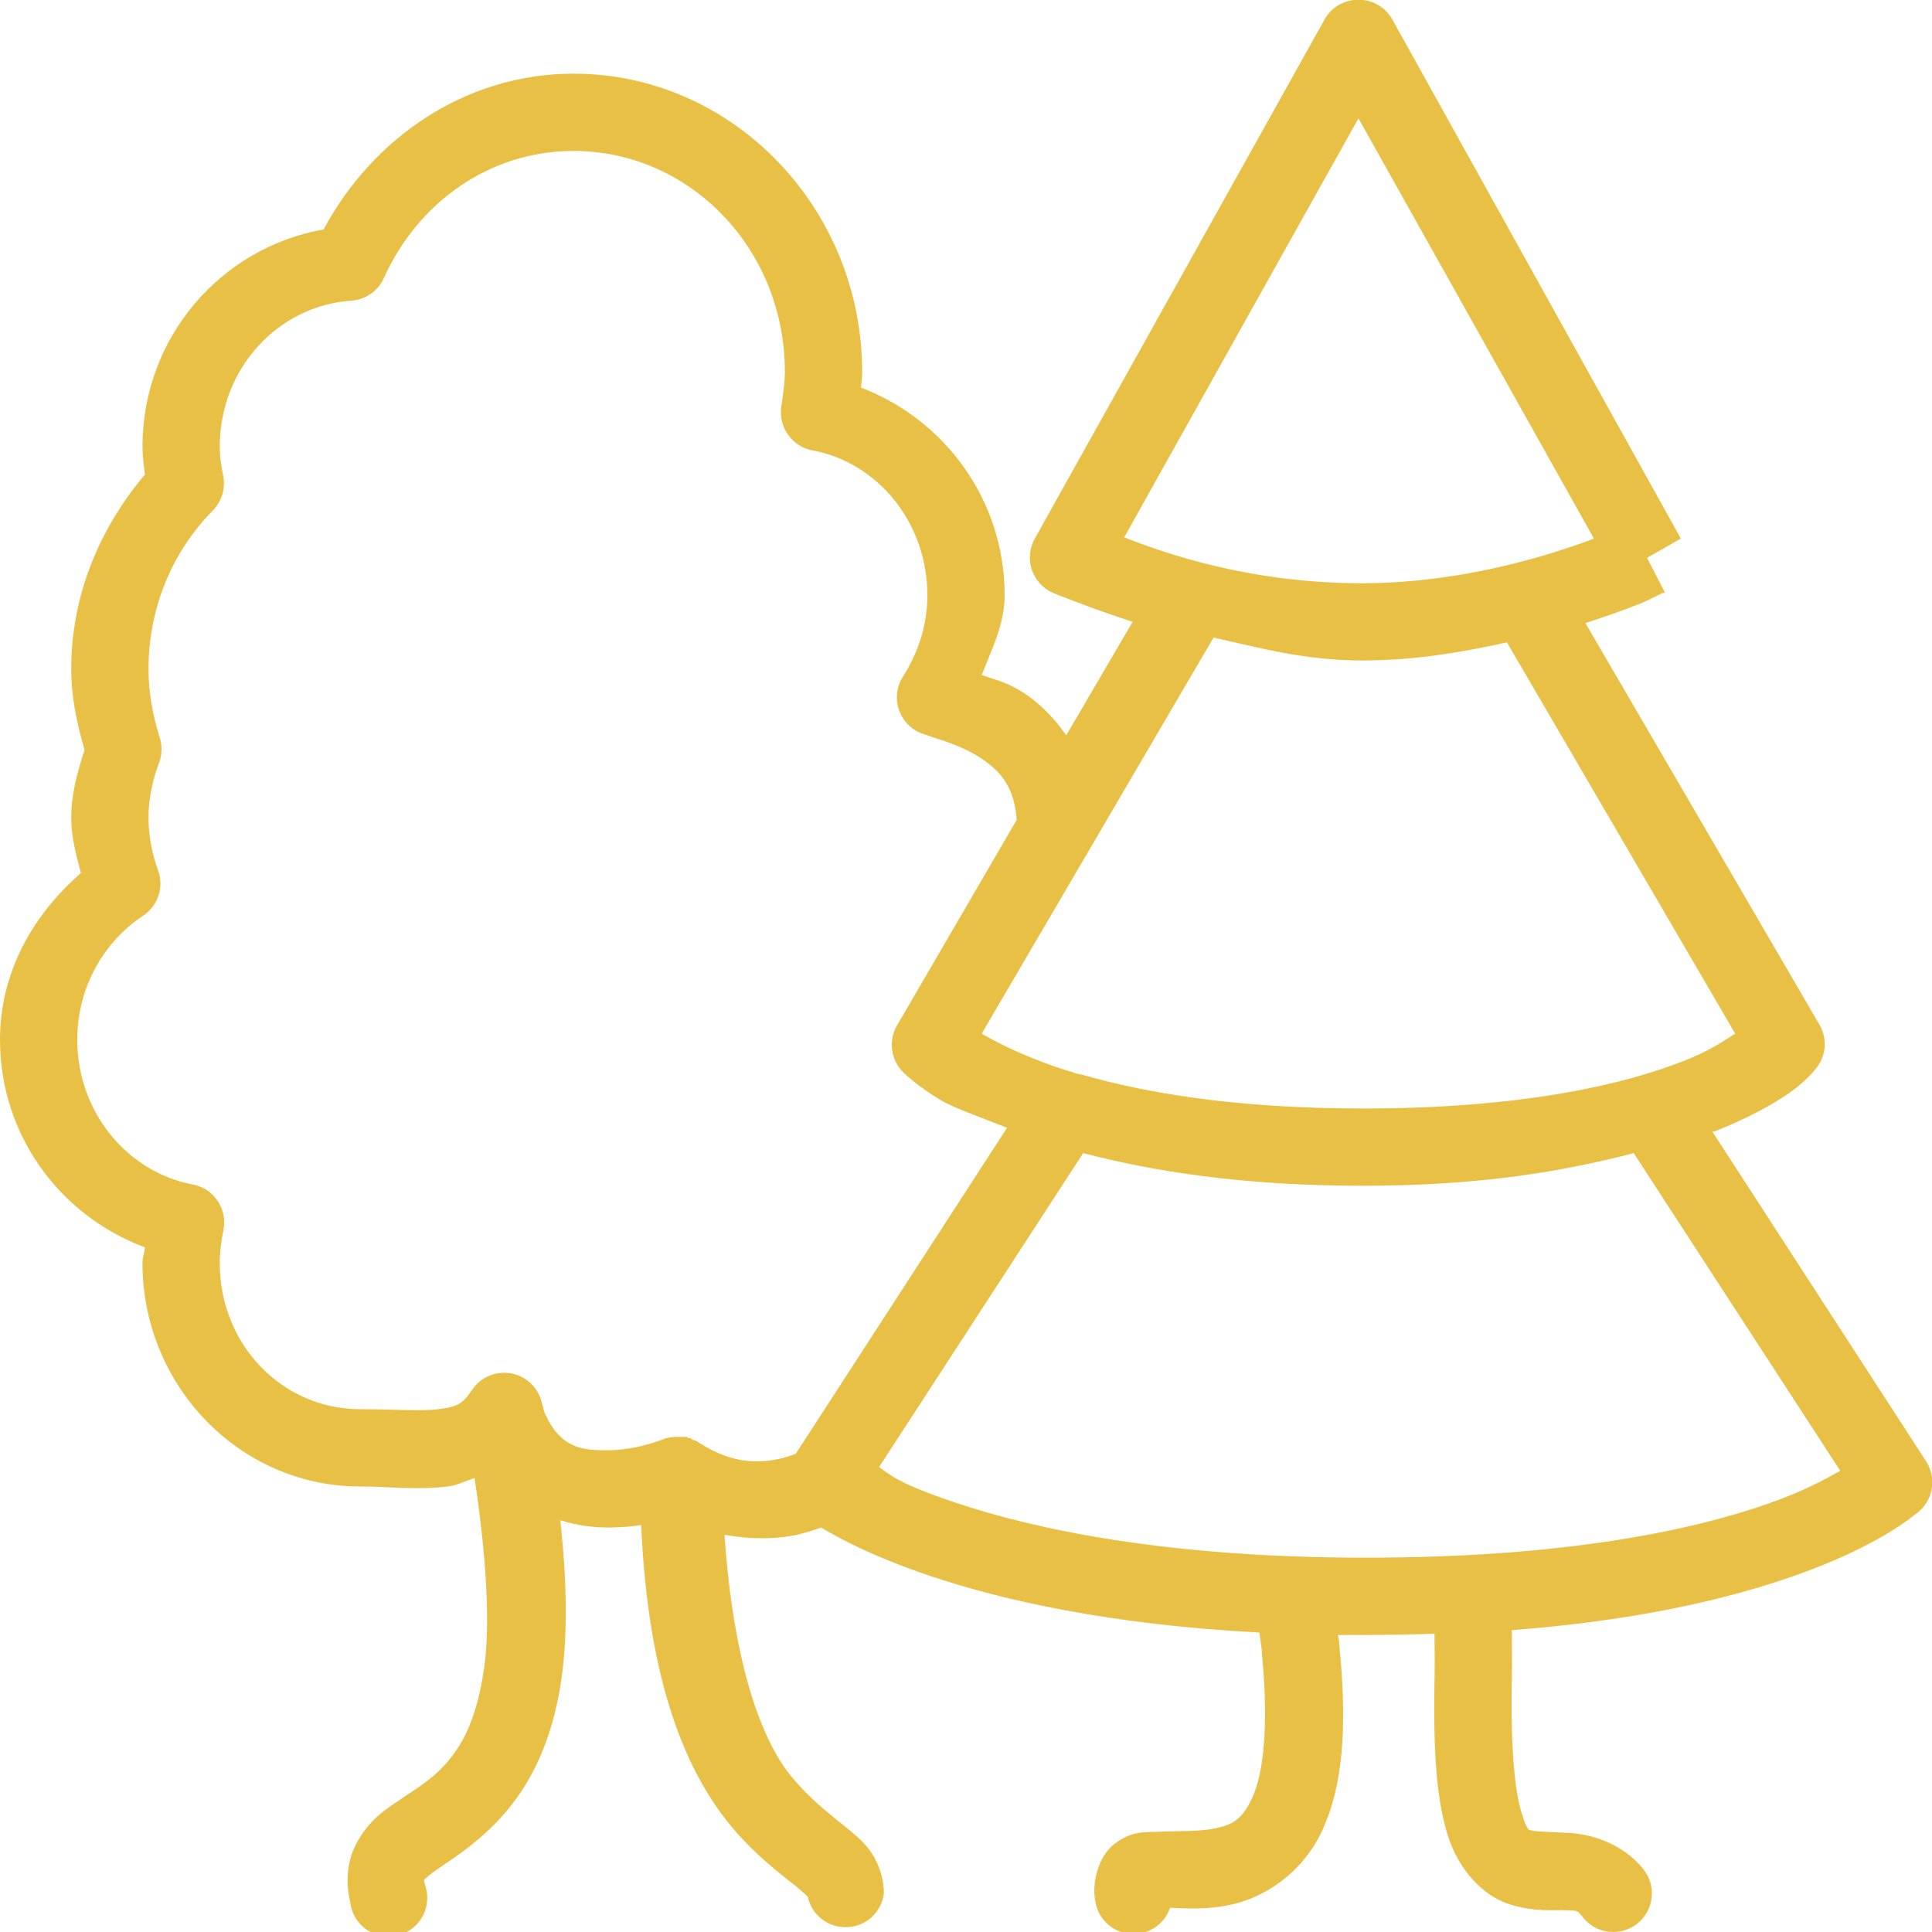 <svg data-v-aa6f6efa="" width="60" height="60" viewBox="0 0 60 60" fill="none" xmlns="http://www.w3.org/2000/svg"><path data-v-aa6f6efa="" d="M42.038 2.5779e-05C41.658 0.047 41.325 0.267 41.138 0.6L32.138 16.725C31.973 17.02 31.936 17.372 32.044 17.695C32.152 18.014 32.391 18.277 32.7 18.413C32.7 18.413 33.806 18.867 35.175 19.312L33.112 22.837C32.756 22.322 32.344 21.9 31.913 21.6C31.312 21.183 30.966 21.136 30.488 20.962C30.797 20.166 31.2 19.397 31.2 18.488C31.2 15.516 29.325 13.022 26.738 12.037C26.752 11.873 26.775 11.728 26.775 11.55C26.775 6.473 22.767 2.288 17.812 2.288C14.442 2.288 11.569 4.294 10.05 7.125C6.867 7.688 4.425 10.467 4.425 13.875C4.425 14.17 4.467 14.452 4.5 14.738C3.122 16.369 2.212 18.45 2.212 20.775C2.212 21.684 2.4 22.505 2.625 23.288C2.414 23.953 2.212 24.642 2.212 25.387C2.212 26.002 2.367 26.559 2.513 27.113C1.045 28.392 0 30.169 0 32.288C0 35.278 1.889 37.767 4.5 38.737C4.486 38.906 4.425 39.052 4.425 39.225C4.425 43.031 7.444 46.163 11.175 46.163C12.042 46.163 12.942 46.284 13.912 46.163C14.184 46.13 14.456 45.998 14.738 45.9C15.117 48.417 15.225 50.47 15.037 51.788C14.803 53.438 14.33 54.244 13.8 54.825C13.27 55.406 12.633 55.711 11.963 56.212C11.625 56.466 11.273 56.822 11.025 57.337C10.777 57.853 10.734 58.472 10.875 59.062C10.922 59.522 11.231 59.916 11.667 60.07C12.103 60.225 12.591 60.112 12.919 59.789C13.242 59.461 13.355 58.974 13.2 58.538C13.148 58.331 13.167 58.373 13.162 58.388C13.158 58.402 13.223 58.312 13.425 58.163C13.828 57.862 14.719 57.361 15.562 56.438C16.406 55.514 17.152 54.164 17.438 52.125C17.625 50.812 17.616 49.181 17.4 47.212C17.953 47.386 18.488 47.447 18.975 47.438C19.303 47.433 19.627 47.409 19.913 47.362C20.128 52.345 21.361 55.106 22.725 56.737C23.475 57.633 24.267 58.214 24.712 58.575C24.938 58.758 25.055 58.87 25.087 58.913C25.214 59.484 25.734 59.878 26.316 59.85C26.902 59.822 27.38 59.381 27.45 58.8C27.45 58.289 27.253 57.783 27 57.45C26.747 57.117 26.475 56.916 26.212 56.7C25.683 56.273 25.153 55.861 24.6 55.2C23.658 54.075 22.781 51.717 22.5 47.663C23.33 47.817 24.127 47.803 24.75 47.663C25.036 47.597 25.275 47.522 25.5 47.438C26.147 47.831 27.225 48.38 28.875 48.938C31.139 49.702 34.477 50.456 39.112 50.7L39.188 51.263C39.192 51.295 39.183 51.305 39.188 51.337C39.422 53.719 39.211 55.139 38.888 55.837C38.559 56.541 38.255 56.663 37.763 56.775C37.27 56.888 36.633 56.855 35.925 56.888C35.569 56.902 35.133 56.859 34.612 57.263C34.092 57.666 33.909 58.5 34.013 59.025C34.087 59.578 34.533 60.005 35.086 60.056C35.639 60.112 36.159 59.775 36.337 59.25C36.783 59.255 37.425 59.334 38.288 59.138C39.281 58.908 40.444 58.177 41.062 56.85C41.681 55.523 41.864 53.714 41.587 51.038C41.587 51.014 41.587 50.986 41.587 50.962L41.55 50.775C41.841 50.78 42.117 50.775 42.413 50.775C43.163 50.775 43.861 50.761 44.55 50.737C44.55 51.178 44.564 51.558 44.55 52.2C44.508 54.459 44.62 55.908 44.962 57C45.305 58.092 46.073 58.884 46.875 59.138C47.677 59.391 48.291 59.306 48.638 59.325C48.984 59.344 48.966 59.302 49.163 59.55C49.575 60.07 50.334 60.15 50.85 59.737C51.37 59.325 51.45 58.566 51.038 58.05C50.386 57.239 49.406 56.962 48.75 56.925C48.094 56.888 47.686 56.883 47.587 56.85C47.489 56.817 47.447 56.925 47.25 56.288C47.053 55.65 46.913 54.375 46.95 52.237C46.964 51.548 46.95 51.117 46.95 50.625C50.906 50.325 53.737 49.636 55.725 48.938C57.061 48.469 57.984 48 58.612 47.625C59.241 47.25 59.625 46.913 59.625 46.913C60.056 46.514 60.131 45.862 59.812 45.375L53.175 35.138C53.194 35.133 53.231 35.142 53.25 35.138C54.328 34.706 55.073 34.289 55.575 33.938C56.077 33.586 56.362 33.225 56.362 33.225C56.705 32.841 56.766 32.283 56.513 31.837L49.237 19.35C49.898 19.134 50.522 18.914 50.925 18.75C51.169 18.652 51.356 18.549 51.487 18.488C51.553 18.459 51.6 18.431 51.638 18.413C51.656 18.403 51.666 18.417 51.675 18.413C51.684 18.408 51.712 18.413 51.712 18.413L51.15 17.325L52.2 16.725L43.237 0.6C42.998 0.173 42.52 -0.061 42.038 2.5779e-05ZM42.188 3.675L49.5 16.725C49.116 16.875 48.745 17.002 48.188 17.175C46.655 17.648 44.55 18.113 42.3 18.113C38.85 18.113 36.22 17.203 34.913 16.688L42.188 3.675ZM17.812 4.688C21.417 4.688 24.375 7.72 24.375 11.55C24.375 11.869 24.323 12.234 24.262 12.637C24.173 13.275 24.605 13.875 25.238 13.988C27.244 14.363 28.8 16.214 28.8 18.488C28.8 19.43 28.509 20.273 28.05 21C27.844 21.314 27.797 21.703 27.923 22.059C28.05 22.411 28.331 22.688 28.688 22.8C29.231 22.988 29.925 23.17 30.525 23.587C31.102 23.991 31.5 24.455 31.575 25.462L27.863 31.837C27.581 32.311 27.661 32.911 28.05 33.3C28.05 33.3 28.462 33.717 29.212 34.163C29.653 34.425 30.548 34.73 31.275 35.025L24.712 45.15C24.558 45.206 24.431 45.253 24.225 45.3C23.573 45.445 22.744 45.459 21.788 44.85C21.764 44.836 21.736 44.831 21.712 44.812C21.698 44.798 21.689 44.789 21.675 44.775C21.652 44.761 21.623 44.747 21.6 44.737C21.586 44.737 21.577 44.737 21.562 44.737C21.539 44.724 21.511 44.709 21.488 44.7C21.473 44.686 21.464 44.677 21.45 44.663C21.427 44.663 21.398 44.663 21.375 44.663C21.361 44.648 21.352 44.639 21.337 44.625C21.314 44.625 21.286 44.625 21.262 44.625C21.248 44.625 21.239 44.625 21.225 44.625C21.202 44.625 21.173 44.625 21.15 44.625C21.113 44.625 21.075 44.625 21.038 44.625C20.925 44.62 20.812 44.634 20.7 44.663C20.663 44.672 20.625 44.686 20.587 44.7C20.587 44.7 19.8 45.023 18.938 45.038C18.075 45.052 17.405 44.981 16.913 43.875C16.903 43.837 16.889 43.8 16.875 43.763C16.875 43.748 16.875 43.739 16.875 43.725C16.866 43.683 16.847 43.655 16.837 43.612C16.748 43.134 16.378 42.755 15.9 42.656C15.422 42.558 14.934 42.759 14.662 43.163C14.353 43.627 14.17 43.692 13.613 43.763C13.055 43.833 12.197 43.763 11.175 43.763C8.789 43.763 6.825 41.784 6.825 39.225C6.825 38.892 6.867 38.55 6.938 38.212C7.003 37.898 6.942 37.57 6.764 37.303C6.591 37.036 6.314 36.849 6 36.788C3.984 36.417 2.4 34.566 2.4 32.288C2.4 30.637 3.244 29.227 4.463 28.425C4.908 28.116 5.095 27.549 4.912 27.038C4.72 26.512 4.612 25.955 4.612 25.387C4.612 24.788 4.744 24.202 4.95 23.663C5.039 23.409 5.039 23.128 4.95 22.875C4.734 22.172 4.612 21.488 4.612 20.775C4.612 18.839 5.381 17.105 6.6 15.863C6.877 15.586 7.003 15.197 6.938 14.812C6.877 14.512 6.825 14.194 6.825 13.875C6.825 11.419 8.658 9.488 10.912 9.338C11.358 9.305 11.747 9.033 11.925 8.625C12.984 6.286 15.202 4.688 17.812 4.688ZM37.688 19.8C39.136 20.123 40.538 20.512 42.3 20.512C43.969 20.512 45.445 20.245 46.8 19.95L53.888 32.1C53.531 32.33 53.114 32.62 52.35 32.925C50.527 33.652 47.381 34.425 42.337 34.425C38.353 34.425 35.564 33.938 33.6 33.375C33.548 33.361 33.464 33.352 33.413 33.337C33.342 33.305 33.263 33.281 33.188 33.263C31.931 32.869 31.022 32.414 30.488 32.1L37.688 19.8ZM33.638 35.812C35.784 36.366 38.527 36.825 42.337 36.825C46.073 36.825 48.647 36.352 50.737 35.812L57.15 45.675C56.658 45.956 56.016 46.308 54.938 46.688C52.556 47.527 48.595 48.375 42.413 48.375C36.23 48.375 32.119 47.494 29.625 46.65C27.867 46.055 27.689 45.825 27.3 45.562L33.638 35.812Z" fill="#E9C046"></path></svg>